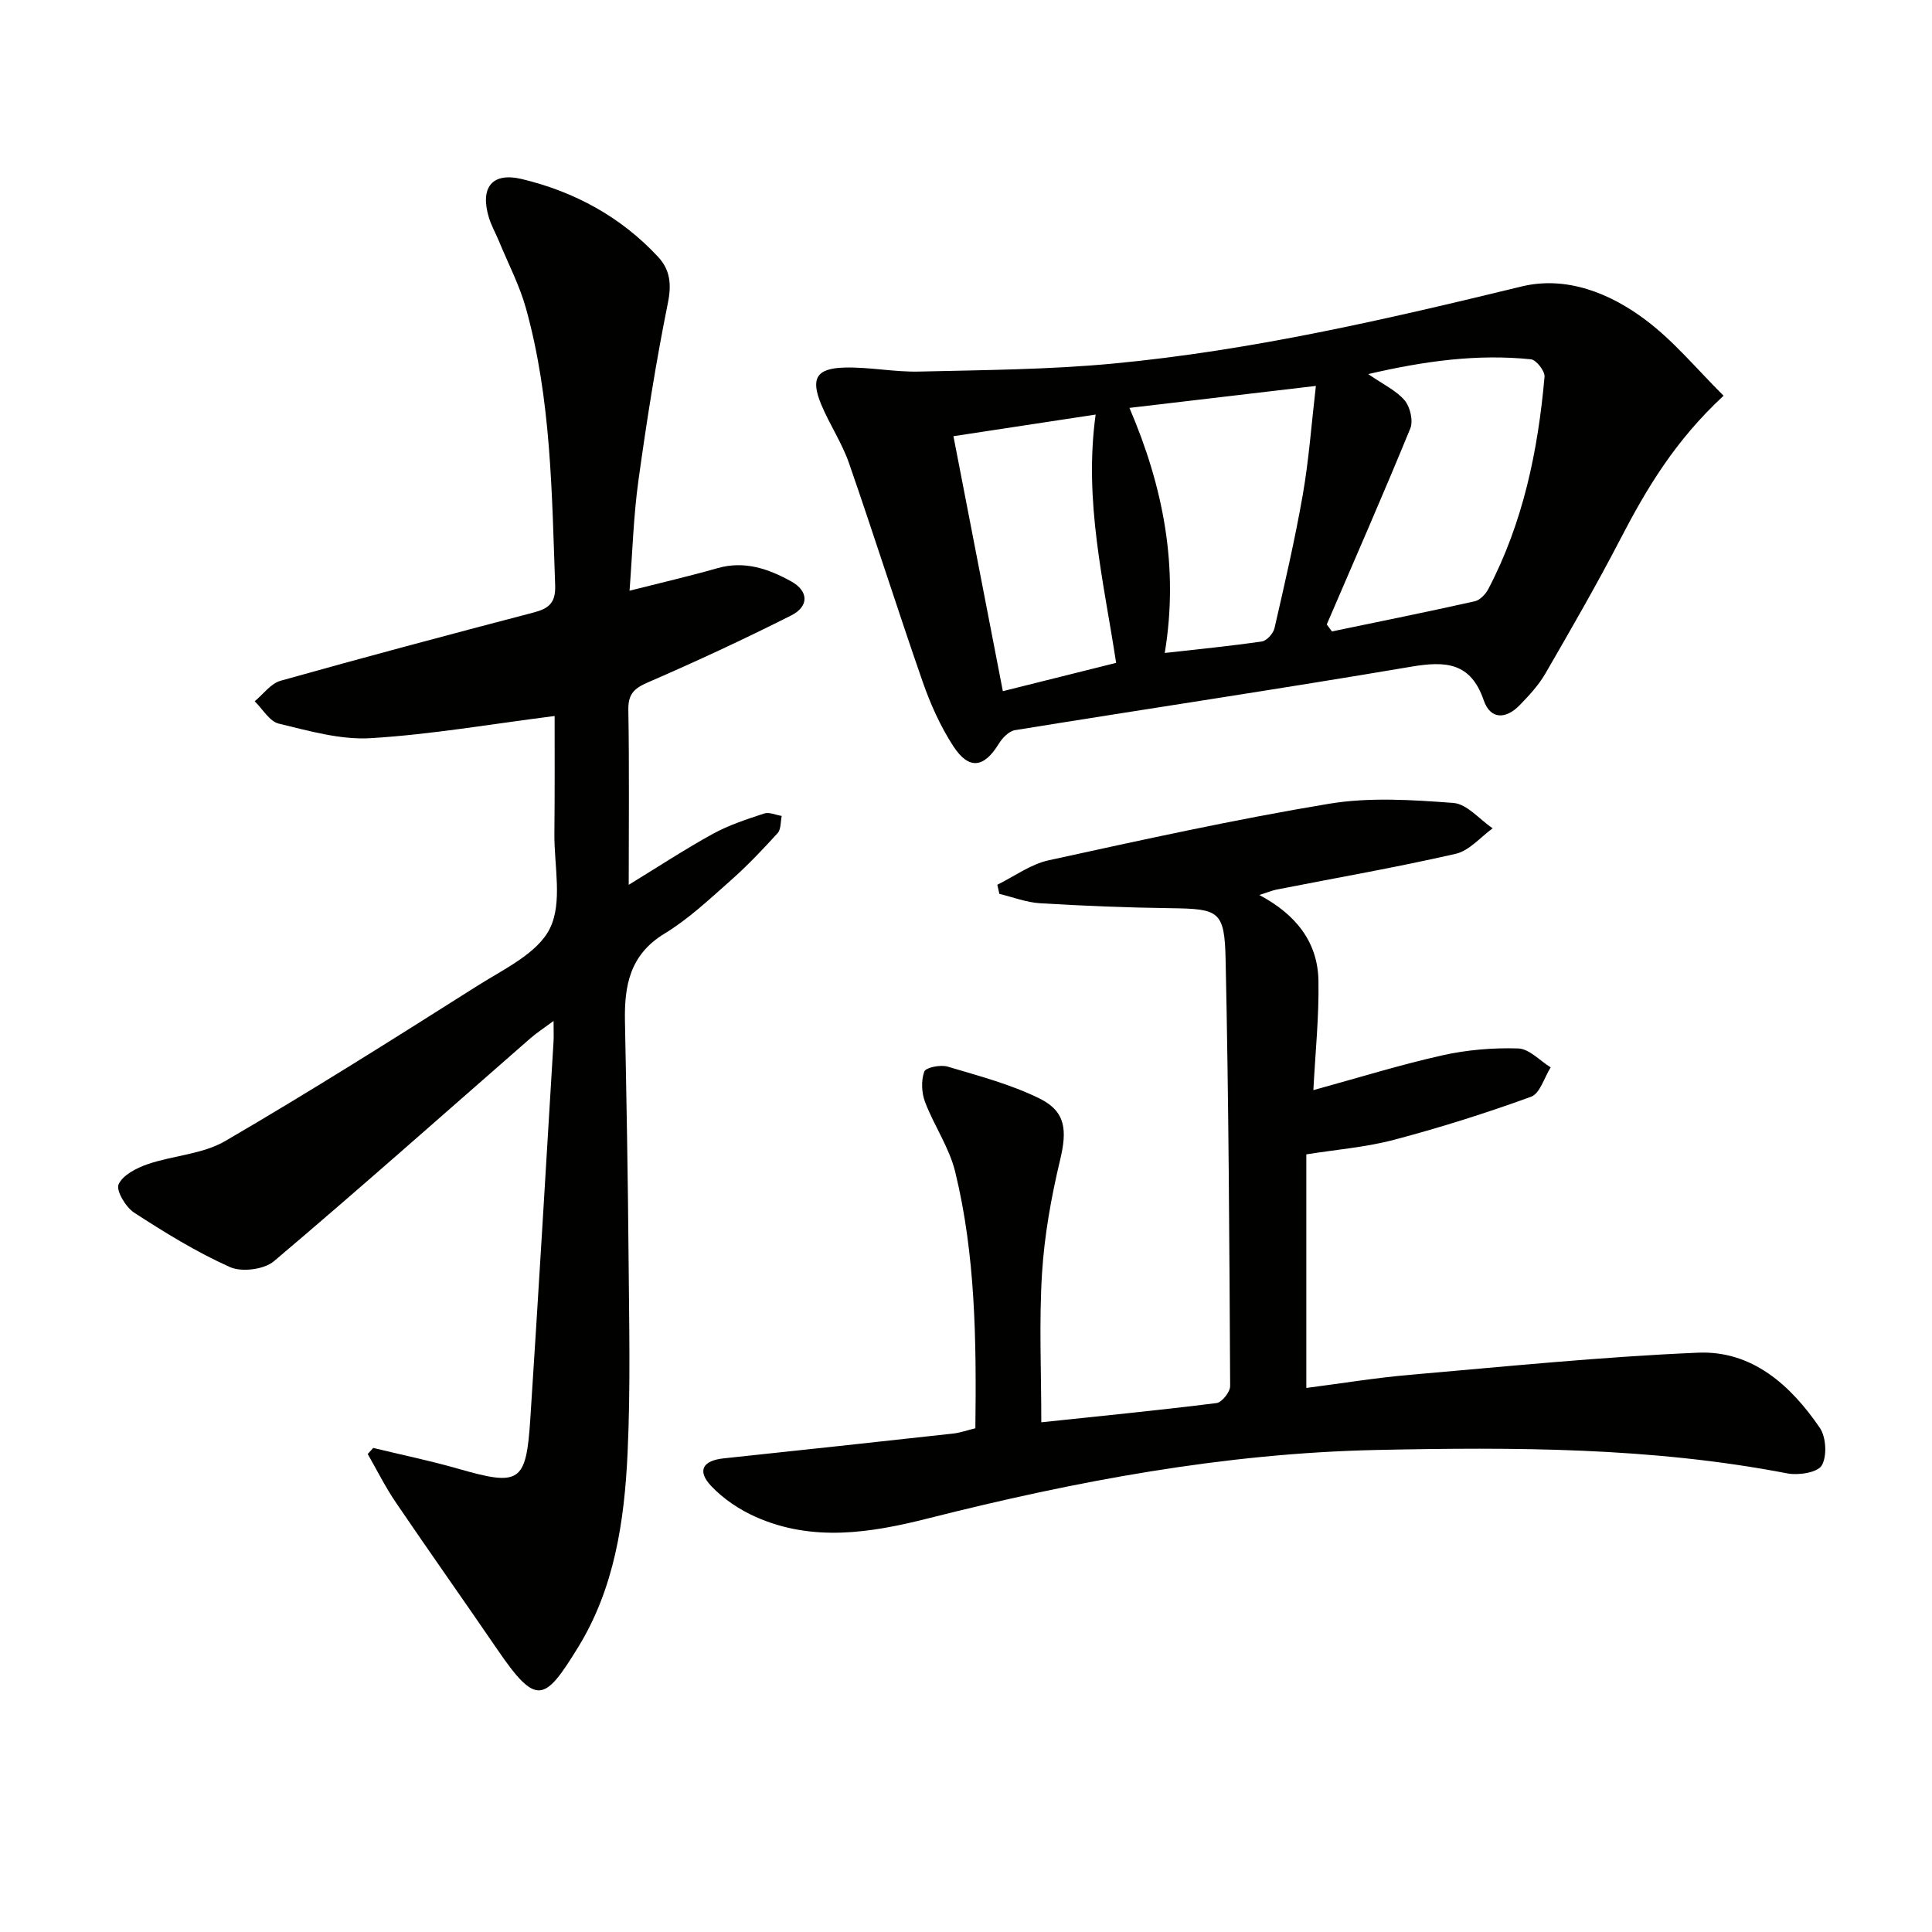 <svg enable-background="new 0 0 400 400" viewBox="0 0 400 400" xmlns="http://www.w3.org/2000/svg"><path d="m114.83 148.24c-13.15 1.67-25.57 3.83-38.07 4.59-6.28.38-12.79-1.51-19.04-3.01-1.92-.46-3.34-3.03-4.99-4.63 1.77-1.45 3.32-3.67 5.34-4.24 17.4-4.89 34.86-9.55 52.35-14.12 3.15-.82 4.65-1.95 4.52-5.64-.69-19.26-.83-38.58-6.04-57.34-1.32-4.75-3.66-9.22-5.55-13.81-.69-1.69-1.62-3.3-2.14-5.03-1.86-6.2.66-9.43 6.87-7.93 10.86 2.61 20.46 7.81 28.16 16.09 2.53 2.72 2.82 5.71 2.03 9.6-2.46 12.17-4.4 24.47-6.1 36.78-1.02 7.36-1.22 14.83-1.83 22.75 6.43-1.63 12.37-3 18.22-4.67 5.59-1.6 10.57.15 15.23 2.73 3.66 2.02 3.73 5.19.02 7.06-9.75 4.92-19.67 9.52-29.69 13.87-2.85 1.24-4.08 2.41-4.03 5.67.21 11.92.08 23.85.08 36.23 6.22-3.8 11.7-7.41 17.44-10.56 3.31-1.81 6.98-3.01 10.59-4.2 1.05-.35 2.42.31 3.65.5-.26 1.21-.13 2.77-.85 3.56-3.13 3.44-6.34 6.82-9.82 9.89-4.36 3.85-8.68 7.93-13.61 10.92-7.19 4.36-8.33 10.8-8.18 18.2.32 16.31.62 32.61.75 48.92.11 13.49.42 27.01-.21 40.48-.65 13.99-2.71 27.92-10.24 40.15-6.98 11.34-8.62 12.31-16.8.34-6.94-10.15-14.05-20.18-20.96-30.36-2.16-3.18-3.88-6.65-5.8-9.99l1.14-1.26c5.86 1.42 11.78 2.64 17.57 4.3 12.76 3.66 14.09 2.94 14.95-10.24 1.7-26.04 3.23-52.08 4.81-78.13.07-1.11.01-2.22.01-4.33-2.02 1.5-3.48 2.44-4.78 3.57-17.67 15.43-35.21 31.02-53.11 46.17-2.03 1.72-6.68 2.31-9.12 1.21-6.91-3.09-13.44-7.12-19.82-11.26-1.74-1.13-3.79-4.56-3.23-5.85.85-1.93 3.72-3.4 6.02-4.19 5.29-1.81 11.38-2.06 16.06-4.79 17.64-10.28 34.92-21.19 52.18-32.12 5.46-3.46 12.46-6.7 15.03-11.88 2.67-5.38.88-13 .94-19.64.09-8.32.05-16.63.05-24.36z" fill="#010100"/><path d="m201.94 295.71c.22-18.2.03-35.86-4.18-53.11-1.22-5.02-4.38-9.54-6.24-14.45-.72-1.9-.83-4.43-.16-6.29.31-.86 3.37-1.47 4.83-1.03 6.45 1.92 13.08 3.66 19.07 6.62 5.48 2.71 5.66 6.68 4.23 12.68-1.84 7.7-3.26 15.61-3.75 23.5-.63 10.09-.15 20.24-.15 30.84 11.99-1.27 24.15-2.46 36.28-3.98 1.11-.14 2.83-2.3 2.82-3.52-.16-29.43-.3-58.87-.94-88.29-.22-10.16-1.38-10.51-11.46-10.65-8.98-.12-17.96-.48-26.93-1.02-2.85-.17-5.64-1.27-8.45-1.94-.14-.63-.29-1.26-.43-1.89 3.54-1.74 6.91-4.26 10.66-5.07 19.27-4.21 38.56-8.47 58.02-11.7 8.38-1.39 17.2-.81 25.74-.17 2.83.21 5.43 3.42 8.14 5.26-2.53 1.82-4.84 4.63-7.64 5.27-12.28 2.81-24.7 4.97-37.07 7.4-.96.19-1.88.59-3.6 1.13 7.5 3.98 12.09 9.68 12.24 17.7.14 7.44-.65 14.9-1.05 22.7 9.15-2.51 17.82-5.21 26.64-7.19 5.13-1.15 10.53-1.61 15.78-1.44 2.28.08 4.48 2.54 6.71 3.92-1.33 2.1-2.21 5.41-4.06 6.08-9.29 3.38-18.76 6.37-28.32 8.9-5.89 1.56-12.06 2.04-18.21 3.03v48.36c7.41-.96 14.42-2.11 21.48-2.72 19.86-1.72 39.71-3.74 59.61-4.58 11.21-.48 19.19 6.73 25.22 15.55 1.32 1.93 1.53 5.88.4 7.8-.88 1.48-4.83 2.08-7.13 1.64-28.14-5.43-56.57-5.45-85.02-4.85-31.56.67-62.37 6.45-92.88 14.17-11.88 3.01-23.89 4.92-35.65-.3-3.38-1.5-6.71-3.72-9.24-6.4-2.99-3.17-1.76-5.27 2.57-5.73 15.85-1.68 31.7-3.39 47.55-5.14 1.45-.17 2.87-.68 4.57-1.09z" fill="#010100"/><path d="m356.85 81.93c-10.06 9.32-15.97 19.27-21.36 29.66-4.89 9.43-10.21 18.65-15.53 27.85-1.39 2.41-3.37 4.54-5.33 6.56-2.81 2.9-6.04 3.05-7.44-1.01-2.71-7.88-7.89-8.16-15.01-6.96-27.3 4.63-54.69 8.71-82.03 13.14-1.26.2-2.62 1.61-3.36 2.82-3.06 4.99-6.17 5.47-9.41.51-2.68-4.11-4.75-8.75-6.37-13.4-5.23-15.02-10.02-30.2-15.24-45.23-1.46-4.2-4.04-8.01-5.75-12.14-2.23-5.39-1-7.48 4.86-7.63 5.12-.13 10.28.95 15.4.83 13.42-.32 26.88-.4 40.23-1.66 28.64-2.71 56.6-9.17 84.52-15.96 9.23-2.24 18.31 1.36 25.74 6.98 5.84 4.39 10.6 10.2 16.08 15.64zm-73.57-4.48c3.15 2.18 5.83 3.42 7.55 5.46 1.14 1.36 1.8 4.24 1.15 5.81-5.57 13.6-11.48 27.06-17.29 40.57.36.48.72.96 1.08 1.44 9.86-2.05 19.74-4.04 29.56-6.24 1.09-.24 2.26-1.48 2.82-2.56 7.2-13.75 10.28-28.64 11.63-43.93.1-1.16-1.71-3.49-2.81-3.61-11.06-1.13-21.92.32-33.69 3.06zm-42.13 57.74c7.08-.8 13.63-1.43 20.13-2.39 1-.15 2.34-1.65 2.59-2.74 2.11-9.2 4.25-18.41 5.87-27.7 1.26-7.26 1.79-14.64 2.7-22.46-13.45 1.58-25.75 3.03-38.6 4.55 7.02 16.38 10.25 32.93 7.31 50.74zm-14.31-49.36c-10.03 1.53-19.44 2.96-29.44 4.48 3.45 17.8 6.8 35.1 10.23 52.79 8.06-2.01 15.56-3.89 23.45-5.86-2.56-16.88-6.71-33.41-4.24-51.41z" fill="#010100"/></svg>